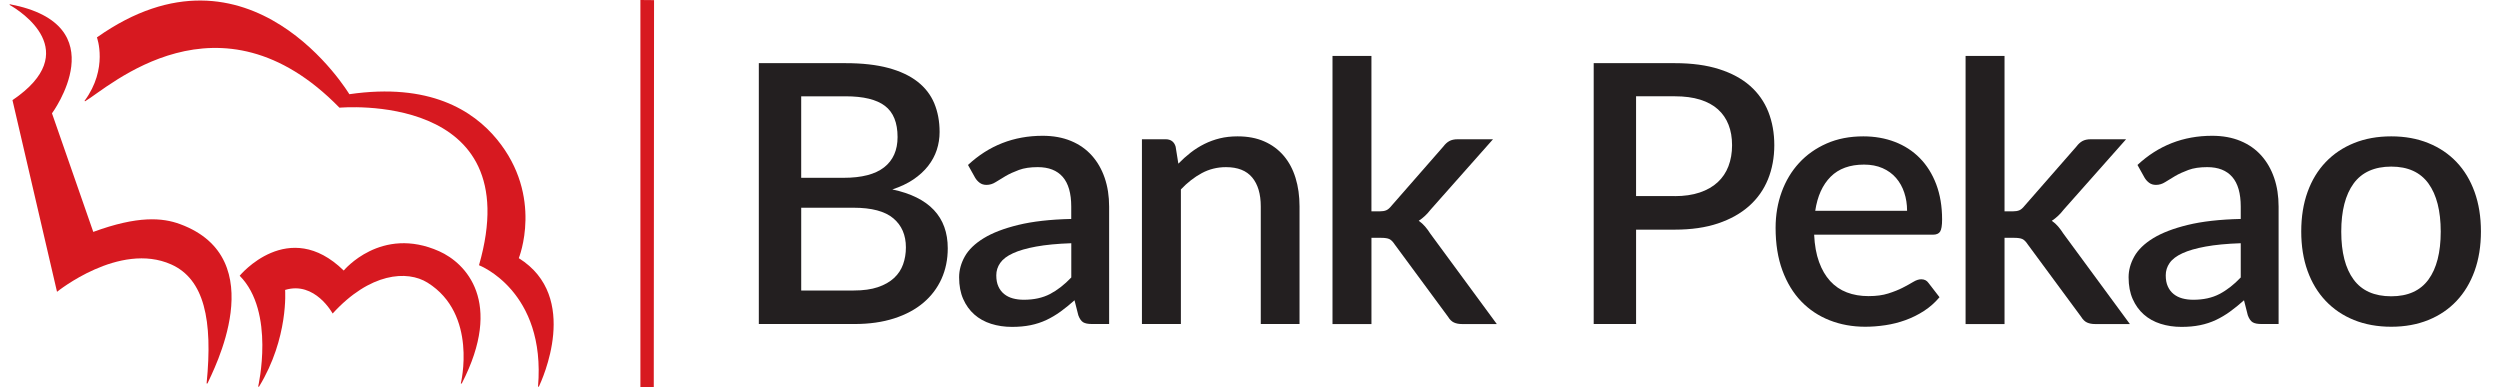 <svg width="155" height="24" viewBox="0 0 155 24" fill="none" xmlns="http://www.w3.org/2000/svg">
<path d="M39.705 0V24H40.534L40.551 0.008L39.705 0Z" fill="#D71920"/>
<path d="M29.698 16.444C29.698 16.444 33.862 18.028 33.357 23.975C33.357 23.975 33.408 23.978 33.409 23.975C33.584 23.594 36.016 18.404 32.165 16.006C32.165 16.006 33.72 12.185 30.812 8.642C29.332 6.84 26.622 5.12 21.659 5.841C21.659 5.841 15.518 -4.404 6.009 2.319C6.009 2.319 6.728 4.24 5.239 6.258L5.276 6.279C6.72 5.434 13.593 -0.957 21.047 6.677C21.047 6.677 32.819 5.592 29.698 16.444Z" fill="#D71920"/>
<path d="M14.861 17.094C14.861 17.094 17.886 13.428 21.311 16.774C21.311 16.774 23.625 13.966 27.232 15.579C28.868 16.31 31.245 18.703 28.627 23.781C28.627 23.782 28.57 23.782 28.569 23.781C28.569 23.781 29.637 19.477 26.509 17.526C25.248 16.738 22.937 16.901 20.624 19.439C20.624 19.439 19.526 17.411 17.677 17.976C17.677 17.976 17.908 20.952 16.06 23.972C16.059 23.976 16.005 23.969 16.005 23.972C16.005 23.972 17.083 19.329 14.859 17.095L14.861 17.094Z" fill="#D71920"/>
<path d="M3.535 18.092C3.535 18.092 7.402 14.959 10.616 16.395C12.665 17.312 13.202 19.838 12.809 23.776C12.809 23.776 12.862 23.781 12.863 23.776C13.158 23.085 16.956 16.032 11.168 13.897C10.075 13.492 8.544 13.364 5.783 14.378L3.223 7.026C3.223 7.026 7.286 1.525 0.603 0.261C0.603 0.261 0.598 0.308 0.599 0.308C1.252 0.671 5.23 3.193 0.773 6.209L3.535 18.092Z" fill="#D71920"/>
<path d="M52.931 18.011C53.523 18.011 54.023 17.942 54.43 17.804C54.838 17.665 55.171 17.477 55.431 17.236C55.689 16.997 55.876 16.713 55.992 16.388C56.108 16.062 56.166 15.712 56.166 15.338C56.166 14.573 55.906 13.973 55.386 13.535C54.865 13.097 54.043 12.879 52.921 12.879H49.675V18.012H52.933L52.931 18.011ZM49.674 5.971V11.024H52.302C53.426 11.024 54.263 10.808 54.818 10.373C55.371 9.939 55.649 9.313 55.649 8.497C55.649 7.606 55.388 6.963 54.868 6.566C54.347 6.169 53.533 5.971 52.425 5.971H49.674ZM52.425 3.916C53.459 3.916 54.342 4.016 55.076 4.213C55.81 4.411 56.413 4.695 56.885 5.062C57.356 5.429 57.702 5.876 57.924 6.404C58.144 6.933 58.255 7.525 58.255 8.184C58.255 8.566 58.197 8.935 58.081 9.291C57.965 9.646 57.785 9.979 57.542 10.291C57.299 10.601 56.993 10.881 56.627 11.128C56.26 11.375 55.826 11.58 55.325 11.745C57.617 12.232 58.761 13.449 58.761 15.395C58.761 16.084 58.632 16.715 58.374 17.287C58.116 17.859 57.741 18.354 57.251 18.769C56.76 19.185 56.156 19.509 55.436 19.741C54.717 19.973 53.898 20.089 52.977 20.089H47.047V3.916H52.427H52.425Z" fill="#231F20"/>
<path d="M66.42 15.08C65.558 15.109 64.832 15.179 64.24 15.287C63.649 15.396 63.169 15.533 62.803 15.703C62.436 15.871 62.173 16.071 62.012 16.304C61.85 16.536 61.77 16.791 61.77 17.068C61.77 17.345 61.812 17.568 61.899 17.759C61.984 17.95 62.105 18.107 62.258 18.23C62.411 18.354 62.591 18.444 62.797 18.5C63.003 18.556 63.23 18.585 63.476 18.585C64.105 18.585 64.646 18.466 65.1 18.23C65.552 17.994 65.993 17.652 66.42 17.203V15.081V15.08ZM60.017 10.227C61.312 9.022 62.855 8.419 64.644 8.419C65.303 8.419 65.889 8.526 66.402 8.739C66.915 8.952 67.345 9.254 67.693 9.643C68.042 10.033 68.307 10.495 68.491 11.031C68.674 11.566 68.766 12.16 68.766 12.81V20.088H67.688C67.455 20.088 67.279 20.053 67.159 19.982C67.039 19.911 66.937 19.766 66.856 19.549L66.62 18.617C66.328 18.878 66.039 19.113 65.755 19.318C65.47 19.524 65.177 19.698 64.873 19.841C64.57 19.983 64.244 20.09 63.897 20.161C63.548 20.232 63.164 20.267 62.745 20.267C62.281 20.267 61.848 20.203 61.447 20.076C61.047 19.948 60.701 19.757 60.408 19.498C60.116 19.24 59.886 18.92 59.718 18.538C59.549 18.157 59.465 17.708 59.465 17.191C59.465 16.749 59.584 16.319 59.819 15.899C60.055 15.48 60.445 15.104 60.988 14.77C61.531 14.437 62.245 14.162 63.133 13.946C64.02 13.729 65.115 13.604 66.417 13.575V12.81C66.417 11.987 66.241 11.373 65.89 10.969C65.538 10.565 65.021 10.362 64.34 10.362C63.876 10.362 63.487 10.42 63.172 10.537C62.858 10.653 62.584 10.778 62.352 10.913C62.119 11.048 61.913 11.174 61.734 11.289C61.554 11.405 61.363 11.463 61.162 11.463C60.997 11.463 60.856 11.42 60.741 11.334C60.625 11.247 60.529 11.141 60.455 11.014L60.016 10.228L60.017 10.227Z" fill="#231F20"/>
<path d="M73.056 10.149C73.304 9.895 73.56 9.665 73.826 9.458C74.091 9.252 74.374 9.075 74.674 8.925C74.974 8.776 75.291 8.66 75.629 8.577C75.966 8.495 76.333 8.454 76.73 8.454C77.359 8.454 77.911 8.558 78.386 8.768C78.862 8.977 79.262 9.274 79.588 9.655C79.914 10.037 80.159 10.495 80.324 11.031C80.489 11.566 80.571 12.155 80.571 12.8V20.089H78.168V12.8C78.168 12.029 77.991 11.43 77.635 11.002C77.28 10.576 76.738 10.363 76.012 10.363C75.473 10.363 74.972 10.486 74.513 10.733C74.053 10.98 73.619 11.318 73.215 11.744V20.089H70.8V8.633H72.26C72.59 8.633 72.799 8.787 72.889 9.093L73.058 10.149H73.056Z" fill="#231F20"/>
<path d="M85.029 3.467V13.103H85.546C85.711 13.103 85.846 13.081 85.95 13.036C86.054 12.991 86.163 12.897 86.276 12.755L89.488 9.083C89.601 8.933 89.724 8.821 89.859 8.746C89.994 8.672 90.166 8.634 90.376 8.634H92.566L88.703 12.992C88.477 13.283 88.231 13.516 87.961 13.689C88.11 13.794 88.242 13.911 88.354 14.043C88.467 14.175 88.575 14.321 88.68 14.486L92.802 20.091H90.646C90.452 20.091 90.284 20.059 90.146 19.996C90.007 19.932 89.885 19.815 89.781 19.642L86.468 15.15C86.355 14.978 86.243 14.868 86.131 14.818C86.019 14.769 85.85 14.745 85.625 14.745H85.03V20.091H82.615V3.467H85.03H85.029Z" fill="#231F20"/>
<path d="M103.84 12.16C104.424 12.16 104.939 12.085 105.384 11.935C105.83 11.785 106.201 11.573 106.496 11.299C106.792 11.026 107.015 10.695 107.164 10.305C107.313 9.915 107.388 9.482 107.388 9.002C107.388 8.522 107.315 8.107 107.169 7.733C107.023 7.358 106.804 7.041 106.512 6.778C106.221 6.516 105.851 6.316 105.406 6.177C104.96 6.038 104.437 5.97 103.839 5.97H101.436V12.157H103.839L103.84 12.16ZM103.84 3.916C104.896 3.916 105.811 4.039 106.586 4.287C107.361 4.533 108.001 4.881 108.507 5.326C109.011 5.772 109.388 6.307 109.636 6.932C109.882 7.557 110.007 8.248 110.007 9.004C110.007 9.76 109.875 10.481 109.613 11.122C109.351 11.762 108.962 12.313 108.445 12.772C107.928 13.233 107.286 13.592 106.519 13.851C105.752 14.109 104.859 14.238 103.84 14.238H101.437V20.089H98.809V3.916H103.84Z" fill="#231F20"/>
<path d="M118.239 13.07C118.239 12.666 118.181 12.289 118.064 11.941C117.948 11.592 117.778 11.289 117.554 11.031C117.33 10.773 117.05 10.57 116.717 10.424C116.384 10.278 116 10.205 115.567 10.205C114.691 10.205 114.001 10.456 113.5 10.957C112.999 11.459 112.68 12.162 112.545 13.069H118.239V13.07ZM112.477 14.553C112.507 15.204 112.608 15.767 112.781 16.242C112.953 16.718 113.184 17.112 113.472 17.427C113.76 17.741 114.104 17.976 114.505 18.129C114.905 18.283 115.352 18.359 115.847 18.359C116.343 18.359 116.727 18.304 117.072 18.196C117.416 18.087 117.716 17.968 117.97 17.837C118.224 17.707 118.441 17.586 118.621 17.478C118.802 17.369 118.966 17.315 119.116 17.315C119.31 17.315 119.46 17.389 119.565 17.54L120.25 18.427C119.965 18.764 119.644 19.049 119.284 19.28C118.925 19.513 118.543 19.701 118.139 19.848C117.735 19.994 117.319 20.099 116.893 20.162C116.466 20.226 116.05 20.258 115.646 20.258C114.852 20.258 114.116 20.125 113.44 19.859C112.762 19.593 112.174 19.202 111.676 18.686C111.179 18.169 110.789 17.529 110.508 16.765C110.227 16.001 110.087 15.121 110.087 14.126C110.087 13.332 110.213 12.591 110.464 11.902C110.715 11.213 111.074 10.614 111.543 10.104C112.011 9.595 112.579 9.193 113.25 8.897C113.92 8.601 114.678 8.454 115.524 8.454C116.228 8.454 116.88 8.567 117.478 8.796C118.076 9.025 118.593 9.359 119.028 9.801C119.463 10.243 119.802 10.783 120.045 11.424C120.287 12.064 120.41 12.793 120.41 13.608C120.41 13.983 120.368 14.234 120.286 14.361C120.203 14.489 120.054 14.551 119.837 14.551H112.481L112.477 14.553Z" fill="#231F20"/>
<path d="M124.281 3.467V13.103H124.798C124.962 13.103 125.097 13.081 125.202 13.036C125.307 12.991 125.415 12.897 125.527 12.755L128.74 9.083C128.852 8.933 128.976 8.821 129.11 8.746C129.245 8.672 129.416 8.634 129.627 8.634H131.817L127.953 12.992C127.729 13.283 127.481 13.516 127.212 13.689C127.362 13.794 127.493 13.911 127.605 14.043C127.717 14.175 127.826 14.321 127.931 14.486L132.053 20.091H129.896C129.702 20.091 129.535 20.059 129.396 19.996C129.258 19.932 129.137 19.815 129.031 19.642L125.718 15.15C125.606 14.978 125.494 14.868 125.382 14.818C125.269 14.769 125.101 14.745 124.876 14.745H124.281V20.091H121.866V3.467H124.281Z" fill="#231F20"/>
<path d="M138.926 15.08C138.064 15.109 137.338 15.179 136.746 15.287C136.155 15.396 135.676 15.533 135.309 15.703C134.943 15.871 134.679 16.071 134.517 16.304C134.356 16.536 134.276 16.791 134.276 17.068C134.276 17.345 134.318 17.568 134.405 17.759C134.491 17.95 134.611 18.107 134.764 18.23C134.918 18.354 135.098 18.444 135.303 18.5C135.509 18.556 135.736 18.585 135.983 18.585C136.612 18.585 137.153 18.466 137.605 18.23C138.059 17.994 138.499 17.652 138.926 17.203V15.081V15.08ZM132.524 10.227C133.82 9.022 135.361 8.419 137.152 8.419C137.81 8.419 138.396 8.526 138.909 8.739C139.422 8.952 139.852 9.254 140.201 9.643C140.549 10.033 140.814 10.495 140.998 11.031C141.182 11.566 141.273 12.16 141.273 12.81V20.088H140.195C139.962 20.088 139.787 20.053 139.667 19.982C139.546 19.911 139.446 19.766 139.364 19.549L139.128 18.617C138.835 18.878 138.548 19.113 138.263 19.318C137.979 19.524 137.685 19.698 137.382 19.841C137.078 19.983 136.752 20.09 136.404 20.161C136.057 20.232 135.673 20.267 135.253 20.267C134.789 20.267 134.356 20.203 133.956 20.076C133.555 19.948 133.209 19.757 132.917 19.498C132.625 19.24 132.395 18.92 132.226 18.538C132.058 18.157 131.973 17.708 131.973 17.191C131.973 16.749 132.092 16.319 132.328 15.899C132.564 15.48 132.952 15.104 133.495 14.77C134.039 14.437 134.753 14.162 135.641 13.946C136.528 13.729 137.623 13.604 138.926 13.575V12.81C138.926 11.987 138.75 11.373 138.398 10.969C138.046 10.565 137.53 10.362 136.848 10.362C136.384 10.362 135.994 10.42 135.68 10.537C135.366 10.653 135.092 10.778 134.86 10.913C134.628 11.048 134.422 11.174 134.243 11.289C134.062 11.405 133.872 11.463 133.669 11.463C133.504 11.463 133.365 11.42 133.248 11.334C133.132 11.247 133.036 11.141 132.962 11.014L132.524 10.228V10.227Z" fill="#231F20"/>
<path d="M148.258 18.37C149.291 18.37 150.06 18.024 150.566 17.331C151.071 16.639 151.325 15.649 151.325 14.361C151.325 13.073 151.071 12.078 150.566 11.379C150.06 10.679 149.291 10.329 148.258 10.329C147.225 10.329 146.431 10.679 145.923 11.379C145.413 12.08 145.158 13.074 145.158 14.361C145.158 15.648 145.413 16.639 145.923 17.331C146.431 18.023 147.209 18.37 148.258 18.37ZM148.258 8.454C149.104 8.454 149.87 8.592 150.555 8.87C151.241 9.147 151.824 9.54 152.307 10.049C152.791 10.558 153.163 11.175 153.425 11.902C153.686 12.628 153.818 13.445 153.818 14.35C153.818 15.255 153.686 16.072 153.425 16.798C153.163 17.524 152.791 18.144 152.307 18.657C151.824 19.17 151.241 19.565 150.555 19.842C149.87 20.119 149.104 20.258 148.258 20.258C147.412 20.258 146.636 20.119 145.95 19.842C145.265 19.565 144.68 19.17 144.193 18.657C143.706 18.144 143.331 17.524 143.069 16.798C142.807 16.072 142.677 15.255 142.677 14.35C142.677 13.445 142.807 12.628 143.069 11.902C143.331 11.175 143.706 10.558 144.193 10.049C144.68 9.539 145.265 9.147 145.95 8.87C146.636 8.592 147.405 8.454 148.258 8.454Z" fill="#231F20"/>
</svg>
